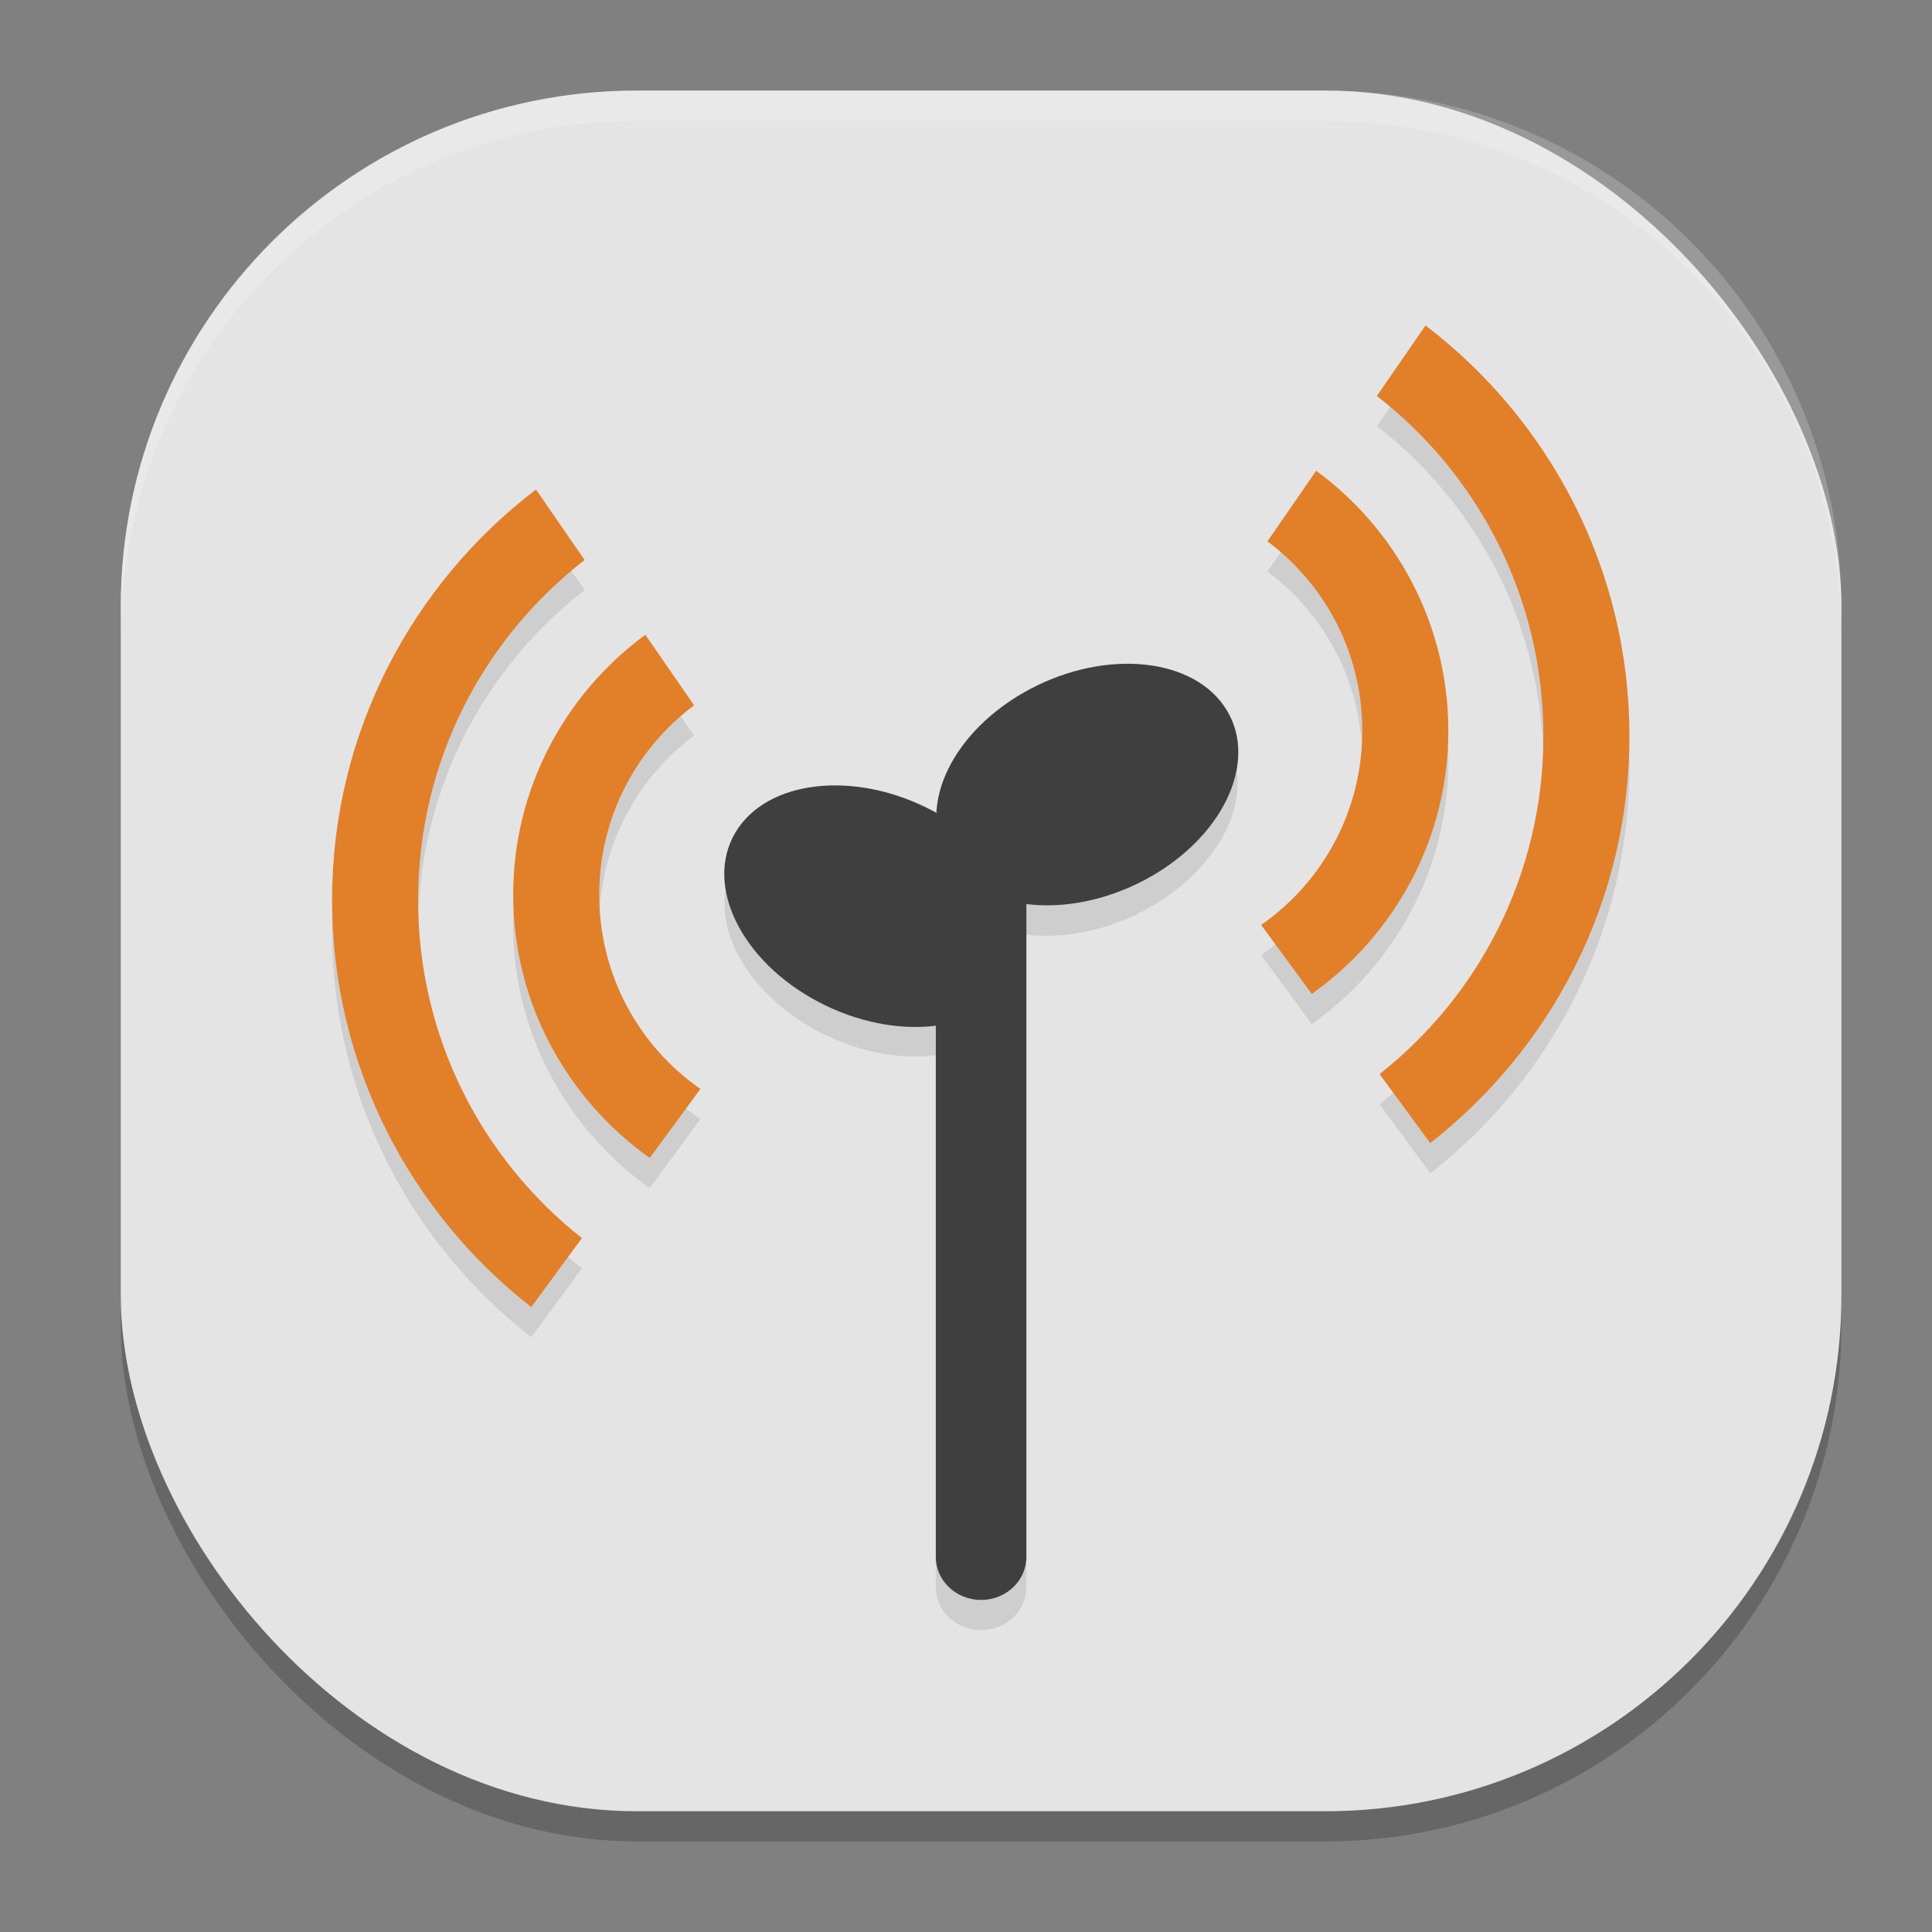 <svg xmlns="http://www.w3.org/2000/svg" width="64" height="64" version="1.1">
 <rect width="100%" height="100%" fill="#808080" stroke="none"/>
 <rect style="opacity:0.2" width="57" height="57" x="4" y="4" rx="17.1" ry="17.1"/>
 <rect style="fill:#e4e4e4" width="57" height="57" x="4" y="3" rx="17.1" ry="17.1"/>
 <path style="opacity:0.1" d="m 47.223,11.781 -1.611,2.336 c 3.357,2.604 5.516,6.675 5.516,11.266 0,4.55 -2.121,8.591 -5.428,11.197 l 1.68,2.285 c 4.012,-3.132 6.598,-8.011 6.598,-13.482 0,-5.541 -2.654,-10.475 -6.754,-13.602 z m -3.623,4.812 -1.613,2.338 c 1.908,1.426 3.143,3.697 3.143,6.275 0,2.672 -1.324,5.02 -3.352,6.434 l 1.678,2.285 c 2.732,-1.939 4.523,-5.127 4.523,-8.719 0,-3.529 -1.728,-6.665 -4.379,-8.613 z M 17.754,17.215 C 13.654,20.342 11,25.275 11,30.816 c 0,5.471 2.588,10.35 6.6,13.482 l 1.678,-2.285 c -3.306,-2.607 -5.428,-6.647 -5.428,-11.197 0,-4.591 2.16,-8.664 5.518,-11.268 z m 3.625,4.812 C 18.728,23.976 17,27.112 17,30.641 c 0,3.592 1.792,6.777 4.523,8.717 l 1.678,-2.285 c -2.027,-1.413 -3.352,-3.759 -3.352,-6.432 0,-2.578 1.235,-4.849 3.143,-6.275 z M 37.314,23 a 3.677,5.242 65.076 0 0 -3.209,0.836 3.677,5.242 65.076 0 0 -3.092,4.066 5.242,3.677 24.924 0 0 -0.119,-0.066 5.242,3.677 24.924 0 0 -6.521,0.717 5.242,3.677 24.924 0 0 2.732,5.611 A 5.242,3.677 24.924 0 0 31,34.957 V 52.574 C 31,53.361 31.672,54 32.5,54 33.328,54 34,53.361 34,52.574 V 32.139 30.959 A 3.677,5.242 65.076 0 0 37.895,30.164 3.677,5.242 65.076 0 0 40.627,24.553 3.677,5.242 65.076 0 0 37.314,23 Z"/>
 <path style="fill:#3f3f3f" d="m 32.5,27.474 c -0.828,0 -1.5,0.638 -1.5,1.425 V 51.575 C 31,52.362 31.672,53 32.5,53 33.328,53 34,52.362 34,51.575 V 28.899 c 0,-0.787 -0.672,-1.425 -1.5,-1.425 z"/>
 <ellipse style="fill:#3f3f3f" cx="40.346" cy="12.98" rx="5.235" ry="3.687" transform="matrix(0.884,0.468,-0.514,0.858,0,0)"/>
 <ellipse style="fill:#3f3f3f" cx="-17.563" cy="39.87" rx="5.235" ry="3.687" transform="matrix(-0.884,0.468,0.514,0.858,0,0)"/>
 <path style="fill:#e27f29" d="M 21.378,21.027 C 18.727,22.975 17,26.112 17,29.641 c 0,3.592 1.791,6.777 4.523,8.717 l 1.678,-2.285 C 21.174,34.66 19.85,32.313 19.85,29.641 c 0,-2.578 1.235,-4.85 3.142,-6.276 z"/>
 <path style="fill:#e27f29" d="M 17.755,16.215 C 13.655,19.342 11,24.275 11,29.816 c 0,5.471 2.587,10.349 6.599,13.482 l 1.678,-2.285 C 15.971,38.406 13.85,34.366 13.85,29.816 c 0,-4.591 2.159,-8.663 5.516,-11.266 z"/>
 <path style="fill:#e27f29" d="m 43.6,15.594 -1.614,2.338 c 1.908,1.426 3.142,3.698 3.142,6.276 0,2.672 -1.324,5.019 -3.351,6.432 l 1.678,2.285 c 2.732,-1.939 4.523,-5.125 4.523,-8.717 0,-3.529 -1.727,-6.666 -4.378,-8.614 z"/>
 <path style="fill:#e27f29" d="M 47.222,10.782 45.611,13.117 c 3.357,2.604 5.516,6.676 5.516,11.266 0,4.55 -2.121,8.59 -5.427,11.197 l 1.678,2.285 c 4.012,-3.132 6.599,-8.011 6.599,-13.482 0,-5.541 -2.655,-10.475 -6.755,-13.602 z"/>
 <path style="fill:#ffffff;opacity:0.2" d="M 21.1 3 C 11.626 3 4 10.626 4 20.1 L 4 21.1 C 4 11.626 11.626 4 21.1 4 L 43.9 4 C 53.374 4 61 11.626 61 21.1 L 61 20.1 C 61 10.626 53.374 3 43.9 3 L 21.1 3 z"/>
</svg>
